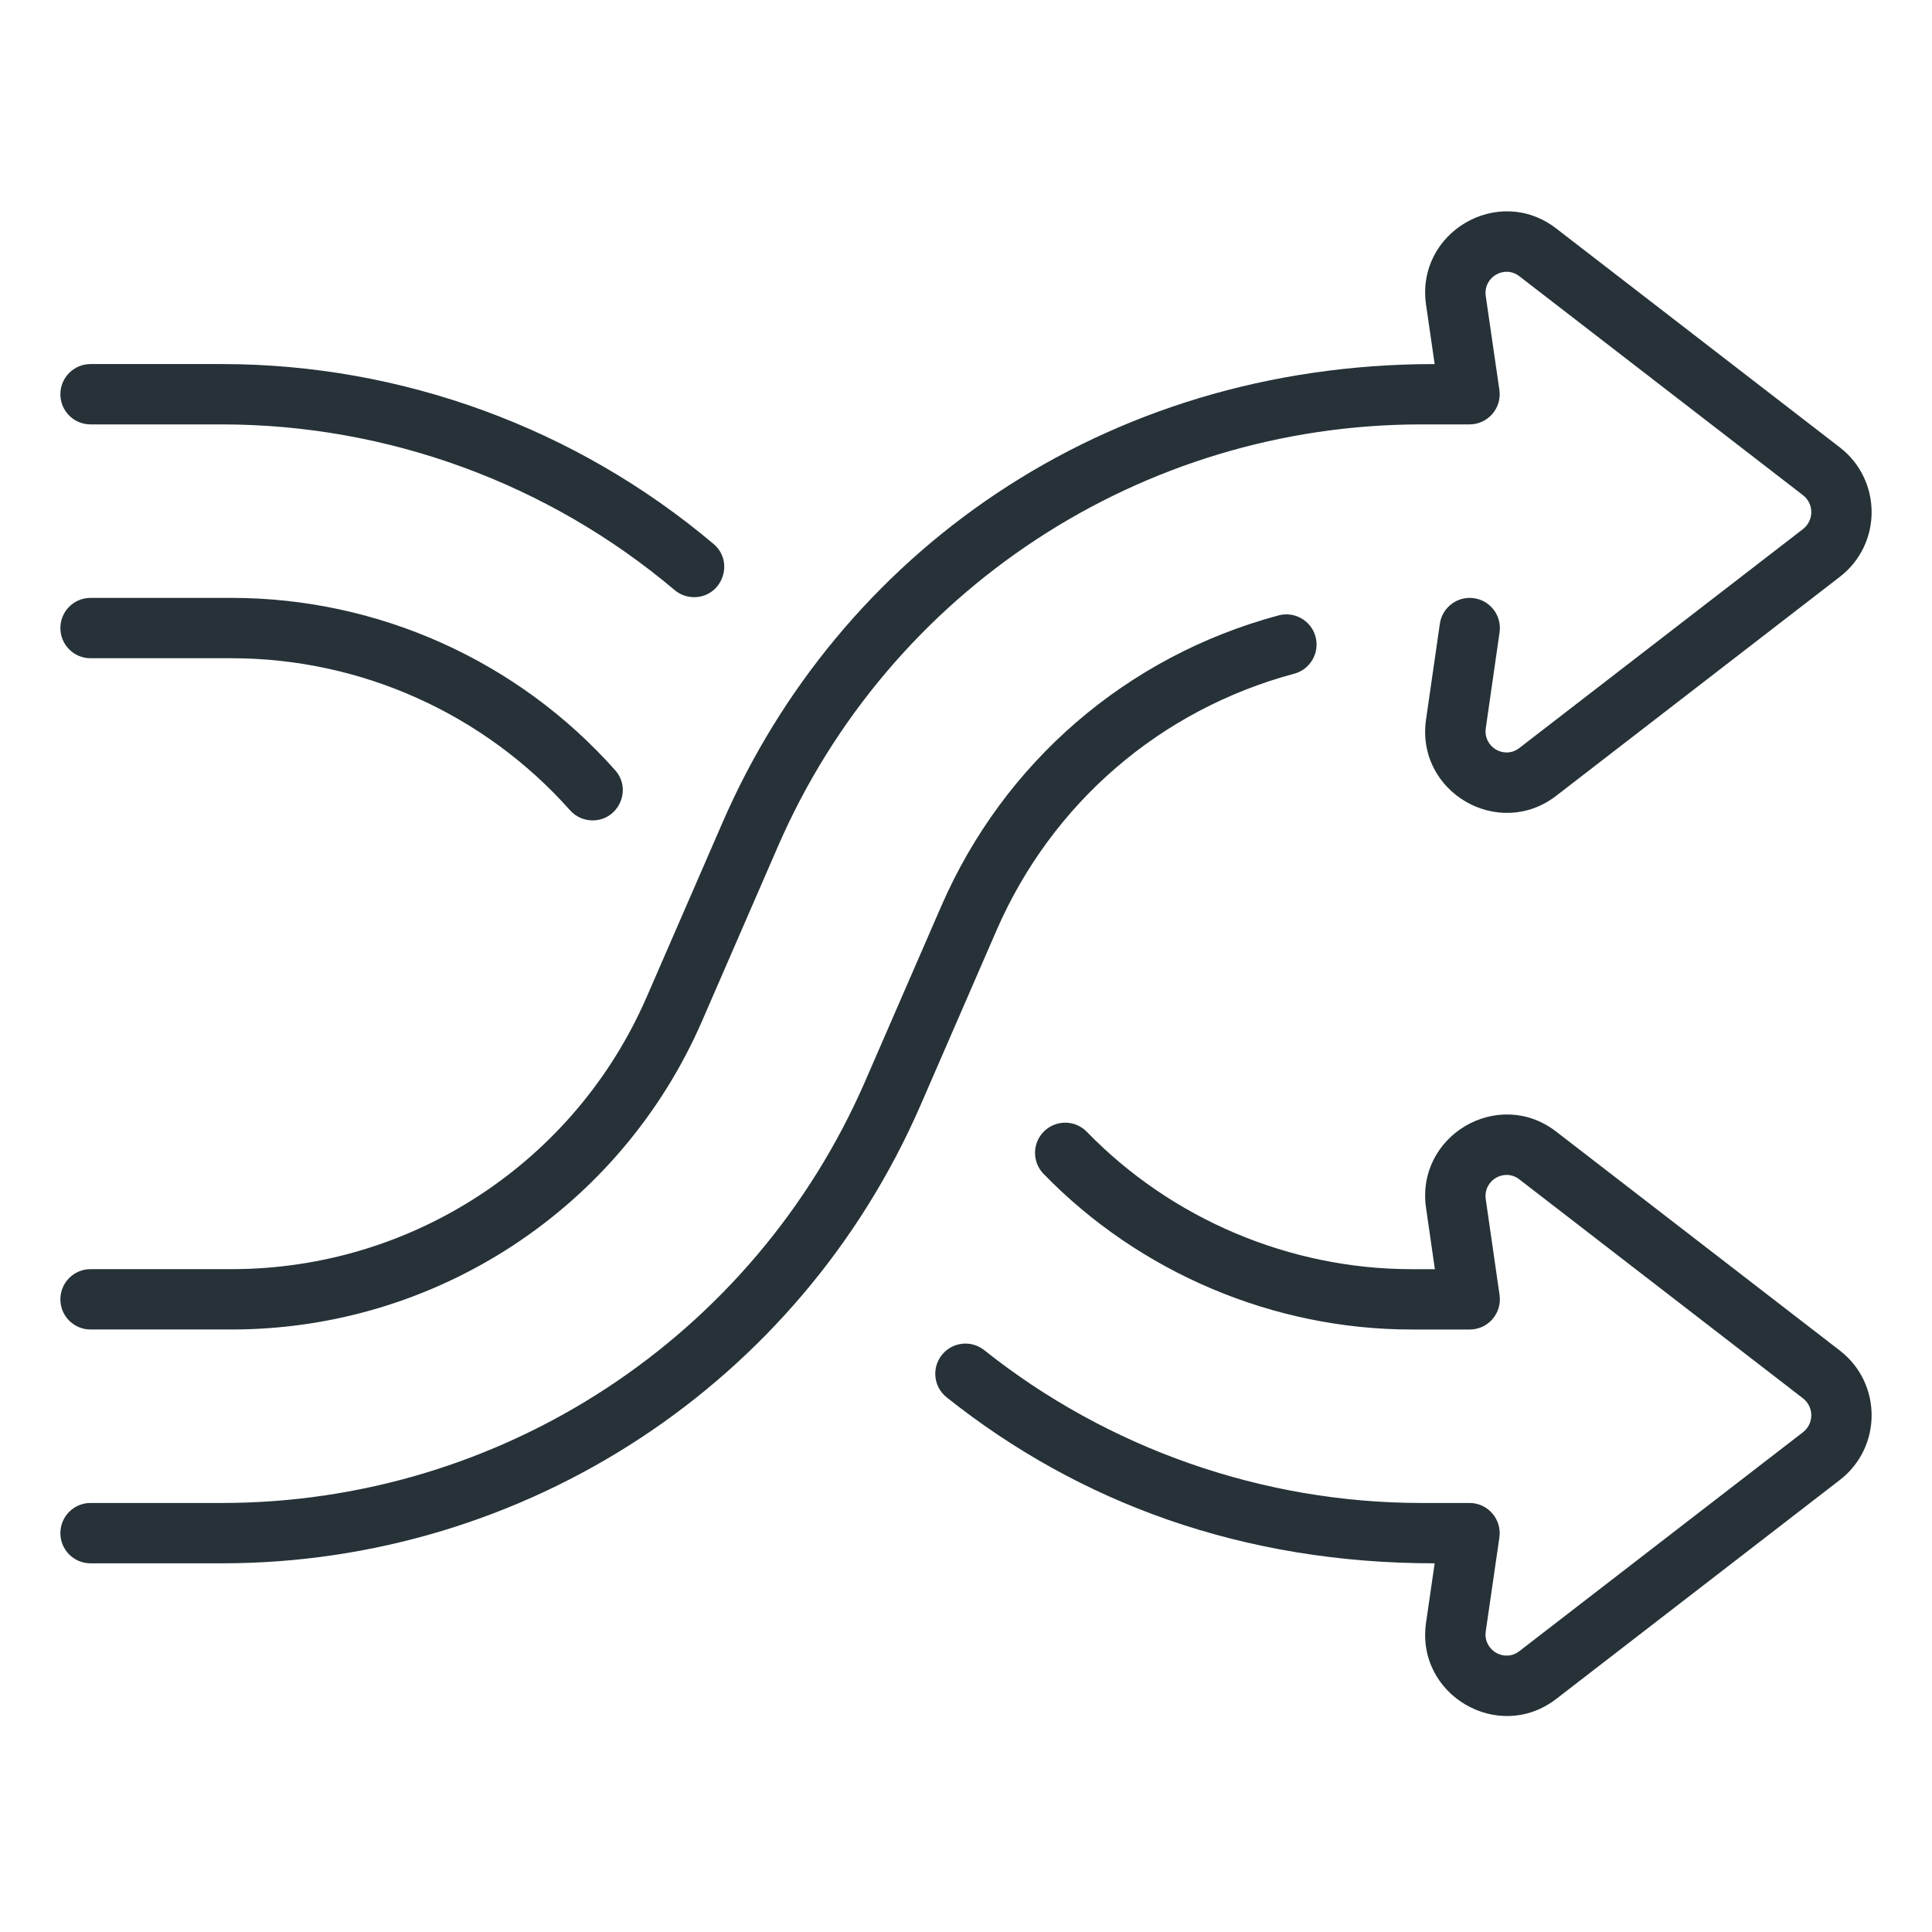 <svg width="64" height="64" viewBox="0 0 64 64" fill="none" xmlns="http://www.w3.org/2000/svg">
<path d="M33.012 30.818L30.493 36.614C26.485 45.831 17.401 51.787 7.35 51.787H2.999C2.447 51.787 2 51.339 2 50.787C2 50.236 2.447 49.788 2.999 49.788H7.35C16.605 49.788 24.97 44.304 28.66 35.817L31.179 30.021C33.255 25.248 37.328 21.736 42.354 20.386C42.888 20.243 43.435 20.559 43.579 21.092C43.722 21.625 43.406 22.174 42.873 22.317C38.438 23.508 34.844 26.606 33.012 30.818ZM2.999 44.041H7.674C14.441 44.041 20.556 40.032 23.255 33.826L25.774 28.03C29.464 19.543 37.829 14.059 47.083 14.059H48.68C49.289 14.059 49.756 13.518 49.669 12.916L49.218 9.811C49.127 9.182 49.833 8.767 50.33 9.15L59.724 16.402C60.094 16.687 60.094 17.242 59.724 17.528L50.33 24.779C49.833 25.163 49.127 24.748 49.219 24.117L49.675 20.948C49.754 20.402 49.375 19.895 48.829 19.816C48.282 19.738 47.776 20.116 47.697 20.663L47.24 23.83C46.89 26.234 49.639 27.837 51.551 26.362L60.945 19.11C62.351 18.025 62.352 15.906 60.945 14.819L51.551 7.568C49.635 6.089 46.891 7.7 47.24 10.098L47.525 12.06C36.467 12.06 27.779 18.406 23.941 27.234L21.421 33.029C19.041 38.505 13.645 42.042 7.674 42.042H2.999C2.447 42.042 2 42.49 2 43.042C2 43.594 2.447 44.041 2.999 44.041ZM2.999 14.059H7.35C12.832 14.059 18.158 16.008 22.347 19.546C22.535 19.705 22.764 19.782 22.991 19.782C23.919 19.782 24.347 18.619 23.637 18.019C19.087 14.177 13.303 12.06 7.35 12.06H2.999C2.447 12.06 2 12.508 2 13.06C2 13.612 2.447 14.059 2.999 14.059ZM60.945 44.737L51.551 37.486C49.635 36.006 46.891 37.619 47.24 40.016L47.532 42.043H46.76C42.731 42.043 38.811 40.385 36.003 37.493C35.619 37.097 34.986 37.088 34.59 37.473C34.194 37.857 34.185 38.49 34.569 38.886C37.751 42.162 42.194 44.042 46.76 44.042H48.686C49.295 44.042 49.762 43.501 49.675 42.9L49.218 39.729C49.127 39.1 49.833 38.684 50.33 39.068L59.724 46.32C60.094 46.605 60.094 47.16 59.724 47.446L50.33 54.697C49.833 55.081 49.127 54.665 49.218 54.036L49.669 50.931C49.756 50.328 49.288 49.788 48.68 49.788H47.083C41.845 49.788 36.703 47.99 32.605 44.726C32.173 44.382 31.544 44.453 31.2 44.885C30.856 45.317 30.927 45.945 31.359 46.289C35.753 49.788 41.174 51.787 47.525 51.787L47.24 53.748C46.89 56.15 49.64 57.754 51.551 56.28L60.945 49.028C62.351 47.943 62.352 45.824 60.945 44.737ZM2.999 21.805H7.674C11.954 21.805 16.04 23.64 18.883 26.841C19.081 27.063 19.355 27.177 19.631 27.177C20.483 27.177 20.953 26.162 20.378 25.514C17.155 21.886 12.525 19.806 7.674 19.806H2.999C2.447 19.806 2 20.253 2 20.805C2 21.357 2.447 21.805 2.999 21.805Z" fill="#263238"/>
</svg>

